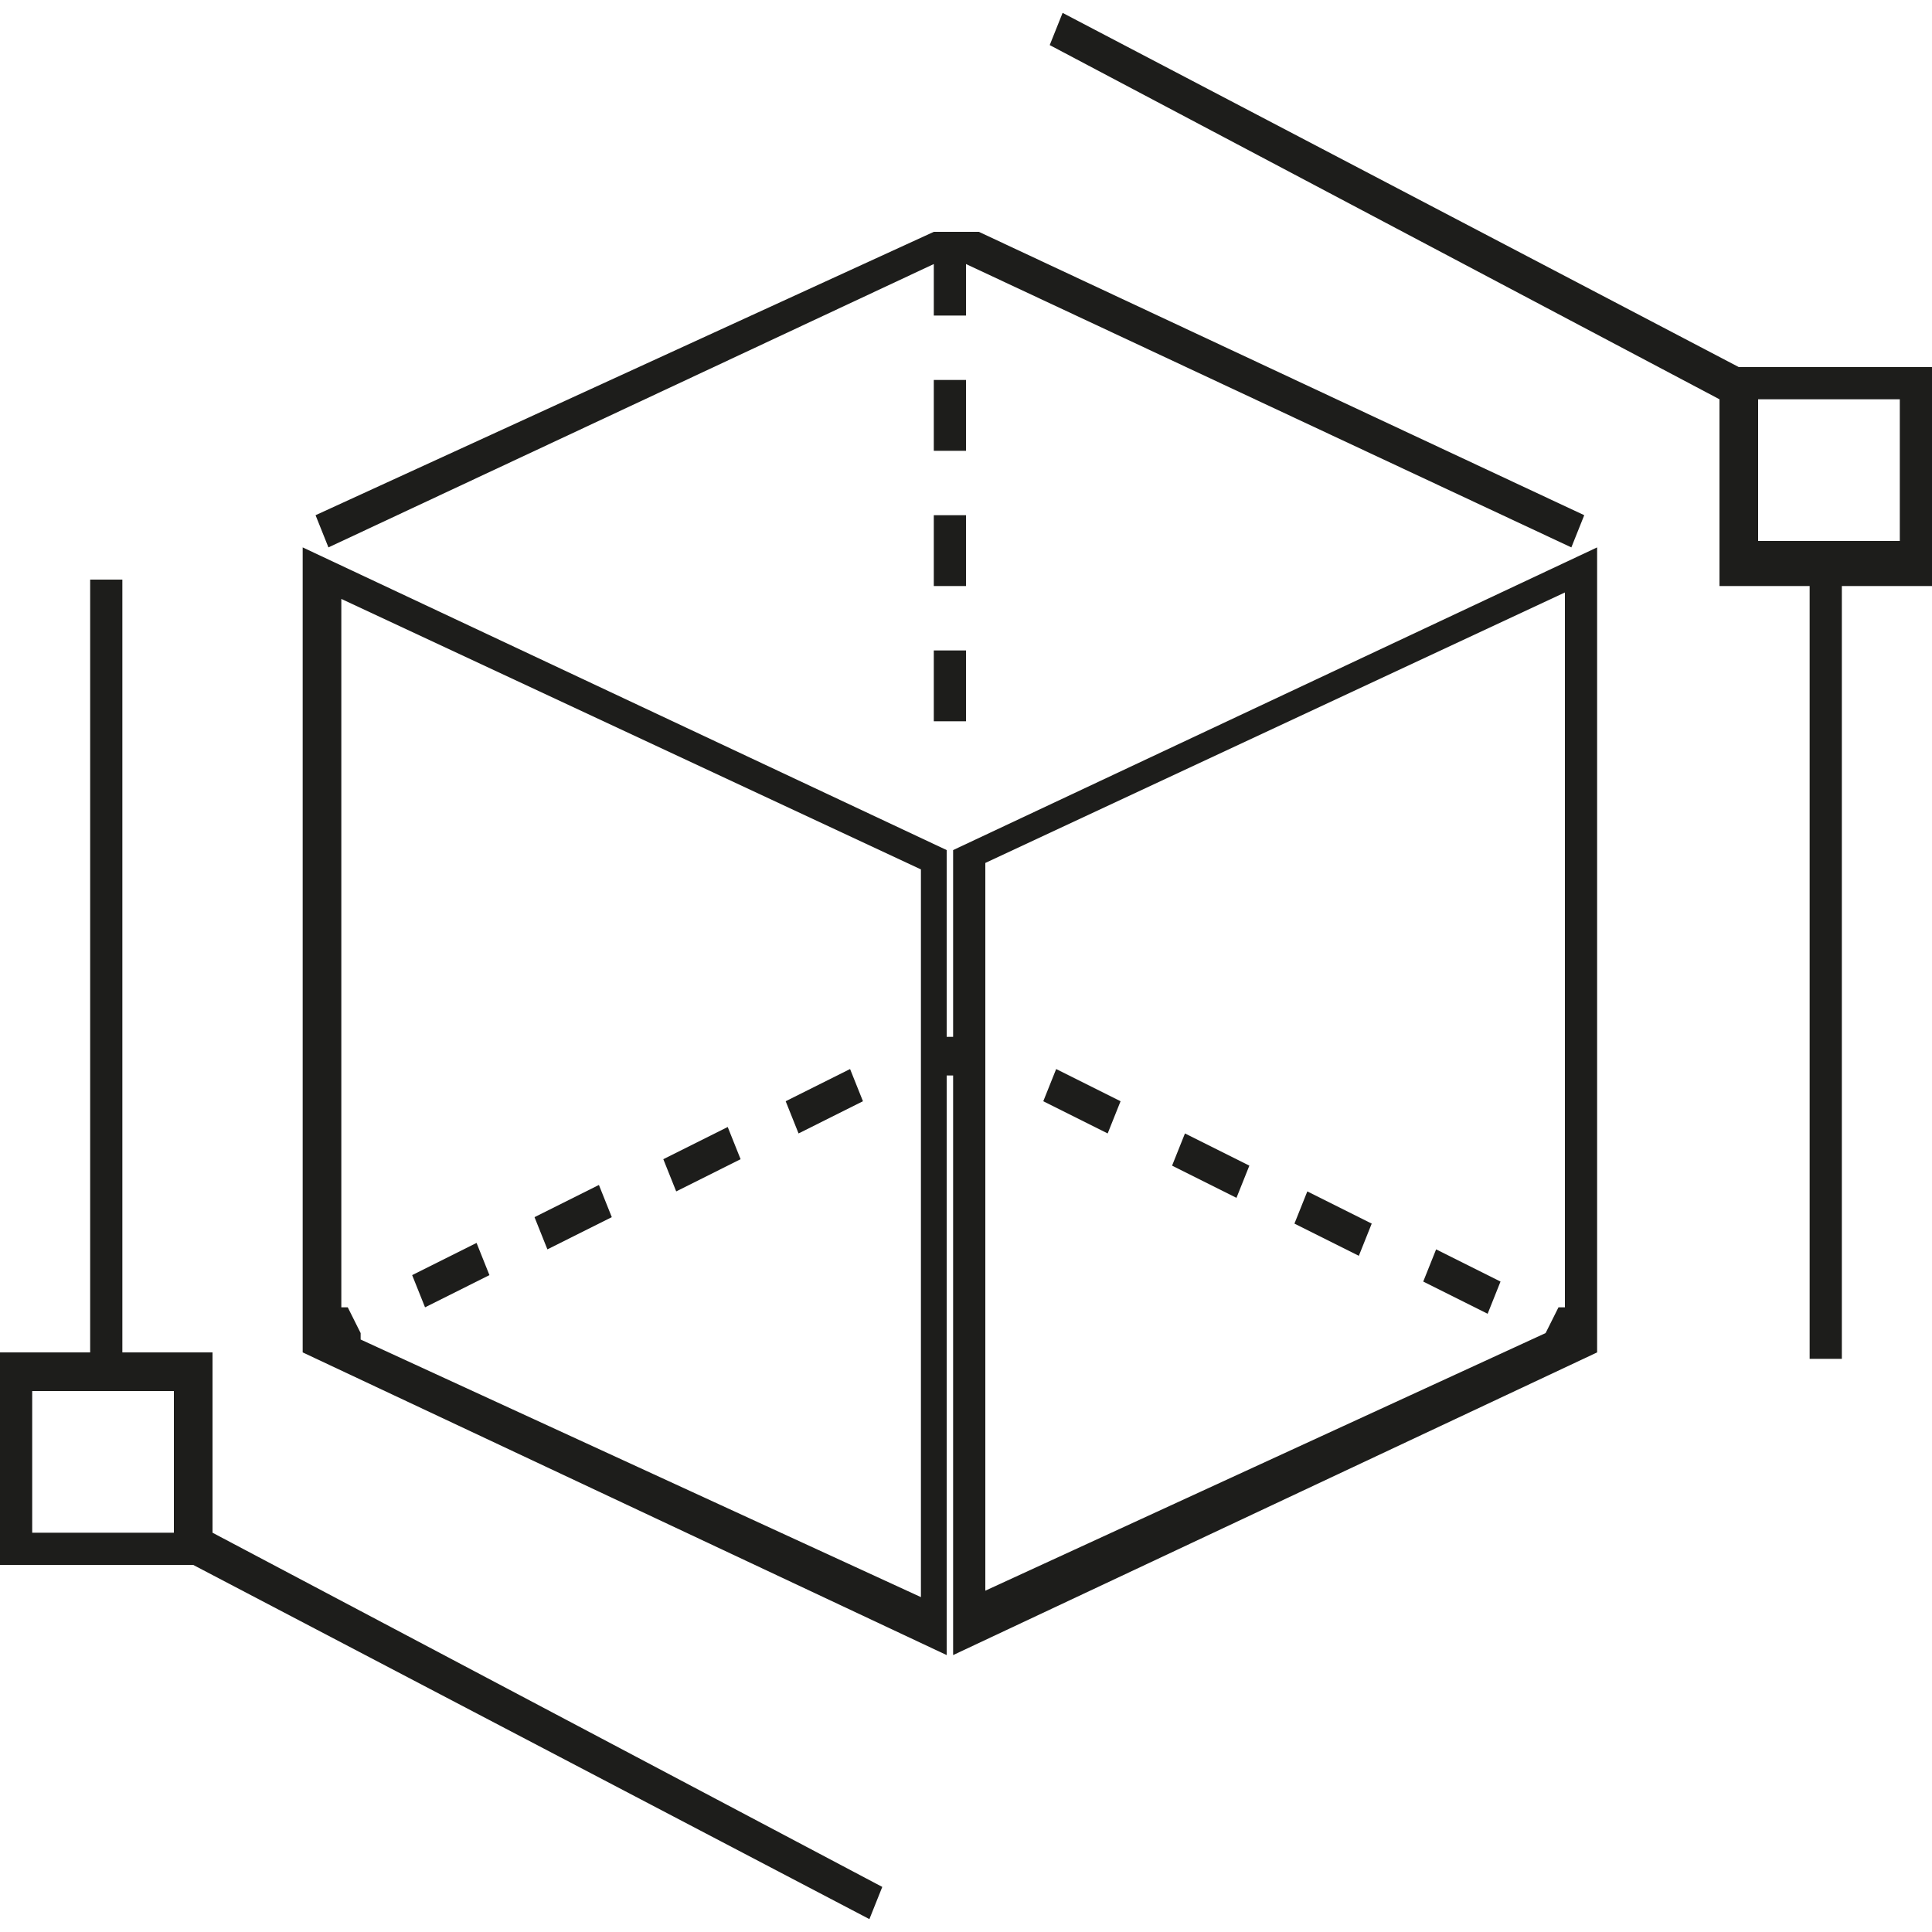 <?xml version="1.0" encoding="UTF-8"?> <svg xmlns="http://www.w3.org/2000/svg" id="icon" version="1.1" viewBox="0 0 30 30"><defs><style> .st0 { fill: #1d1d1b; } </style></defs><path class="st0" d="M14.8,16.1h-.1v-2.9l-10-4.7v12.5l10,4.7v-9h.1v9l10-4.7v-12.5l-10,4.7v2.9ZM5.6,20.7l-.2-.4h-.1s0-11,0-11l9,4.2v11.3l-8.7-4ZM24.3,9.3v11h-.1s-.2.4-.2.4l-8.7,4v-11.3l9-4.2Z"></path><path class="st0" d="M14.5,4.1v.8h.5v-.8l9.4,4.4.2-.5L15.2,3.6h0s-.7,0-.7,0L4.9,8l.2.5,9.4-4.4Z"></path><path class="st0" d="M18.4,17.6l1,.5-.2.5-1-.5.2-.5Z"></path><path class="st0" d="M6.6,20.3l-.2-.5,1-.5.2.5-1,.5Z"></path><path class="st0" d="M16.4,16.6l1,.5-.2.5-1-.5.2-.5Z"></path><path class="st0" d="M8.5,19.4l-.2-.5,1-.5.2.5-1,.5Z"></path><path class="st0" d="M10.5,18.5l-.2-.5,1-.5.2.5-1,.5Z"></path><path class="st0" d="M22.3,19.4l1,.5-.2.5-1-.5.2-.5Z"></path><path class="st0" d="M20.3,18.5l1,.5-.2.5-1-.5.2-.5Z"></path><path class="st0" d="M12.4,17.6l-.2-.5,1-.5.2.5-1,.5Z"></path><path class="st0" d="M14.5,8h.5v1.1h-.5v-1.1Z"></path><path class="st0" d="M14.5,10.1h.5v1.1h-.5v-1.1Z"></path><path class="st0" d="M14.5,5.9h.5v1.1h-.5v-1.1Z"></path><path class="st0" d="M30,5.7h-3L16.5.2l-.2.5,10.4,5.5v2.9h1.4v12h.5v-12h1.4v-3.3h0ZM29.5,8.4h-2.2v-2.2h2.2v2.2Z"></path><path class="st0" d="M3.3,21h-1.4v-12h-.5v12H0v3.3h3l10.5,5.5.2-.5-10.4-5.5v-2.9ZM2.8,23.8H.5v-2.2h2.2v2.2h0Z"></path></svg> 